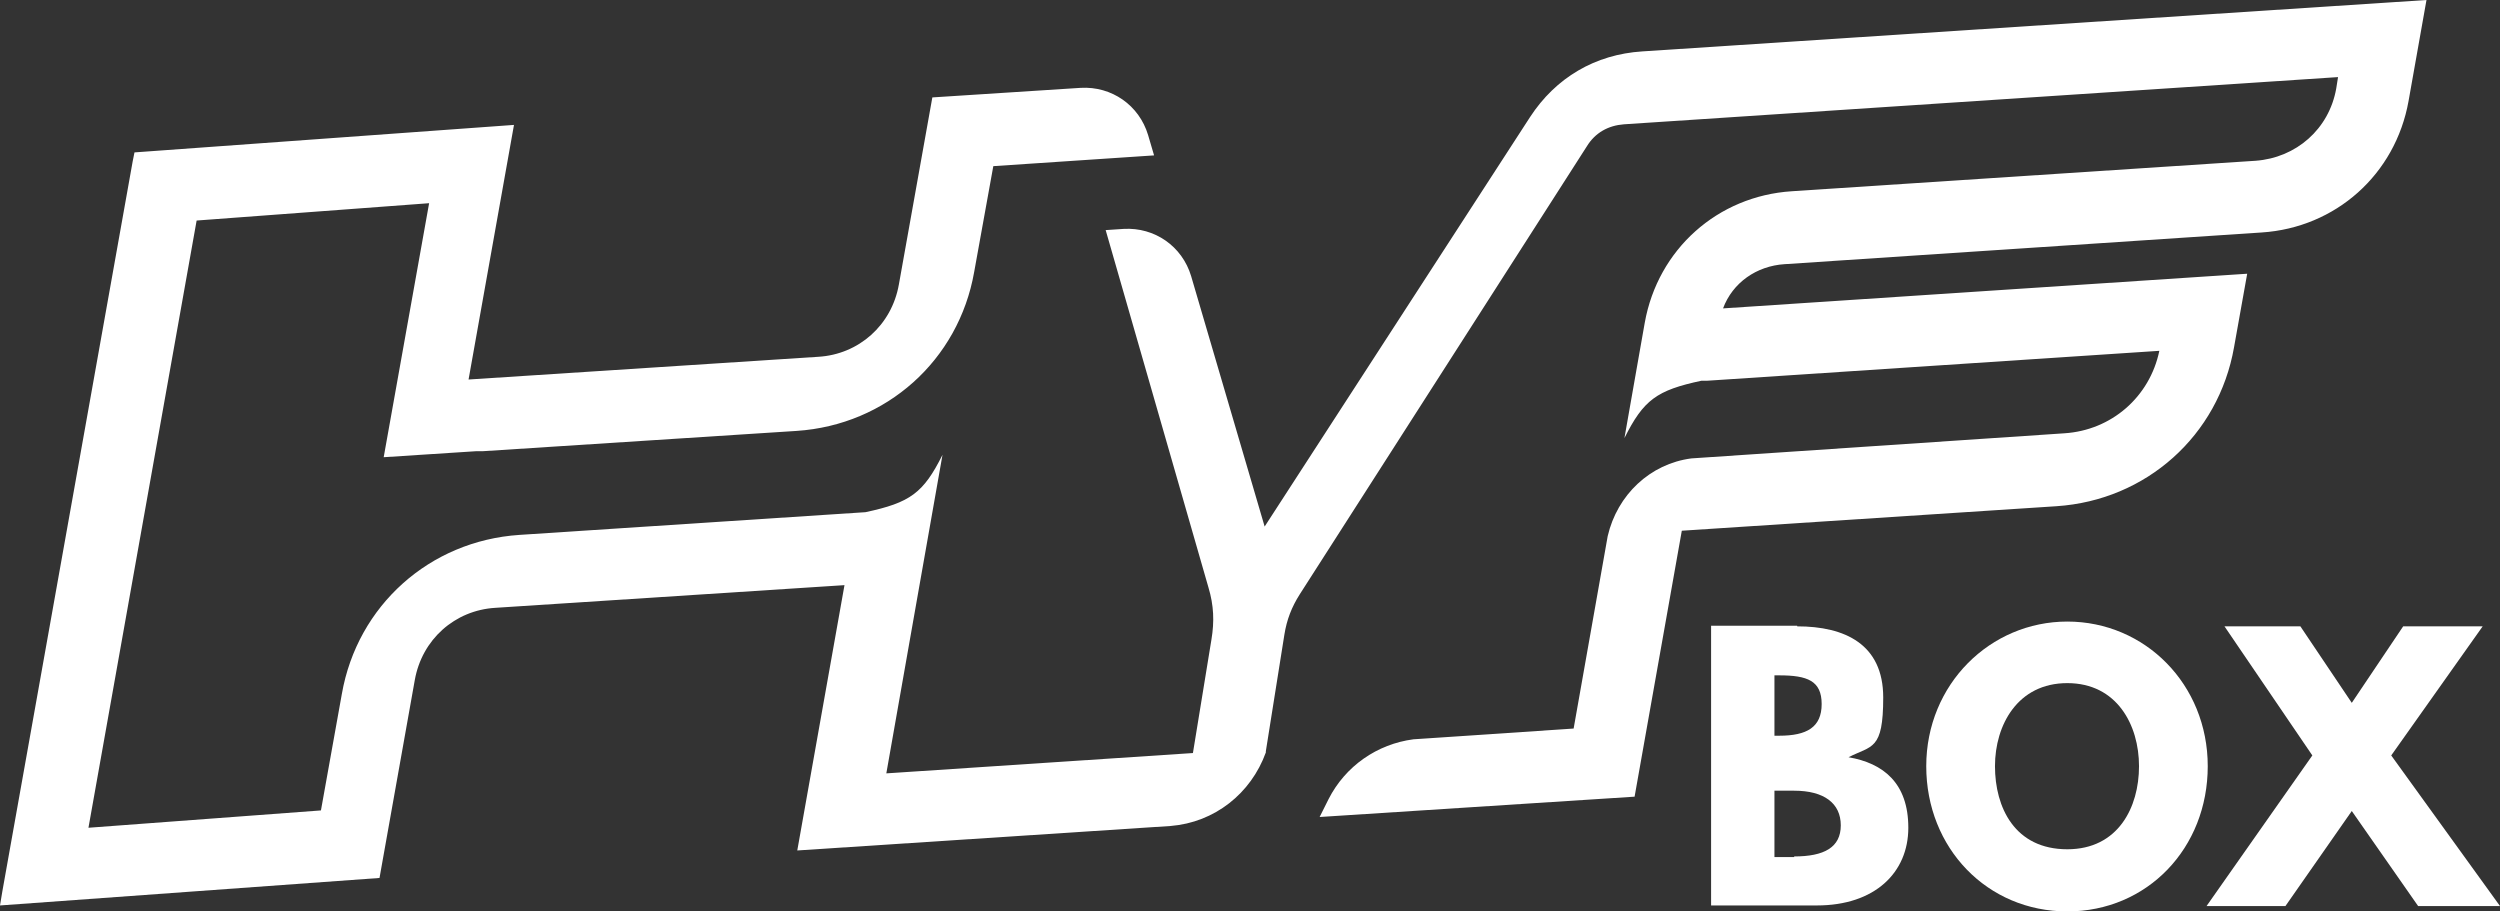 <svg xmlns="http://www.w3.org/2000/svg" viewBox="0 0 418.3 152.5"><rect x="0" y="0" width="418.3" height="152.5" fill="#333333" stroke="none"/><defs><style>      .cls-1 {        fill: #fff;      }    </style></defs><g><g id="Capa_1"><g id="Capa_1-2" data-name="Capa_1"><g><path class="cls-1" d="M141.4,97.9l-58.5,3.8c-6.8.4-12.3,5.3-13.5,12.1l-5.9,33.1L0,151.5l.4-2.4C7.7,108.4,14.9,67.7,22.2,27l.3-1.5,63.5-4.6-7.6,42.6,58.5-3.8c6.8-.4,12.3-5.3,13.5-12.1l5.6-31.3,24.8-1.6c5.2-.3,9.8,2.9,11.3,7.9l1,3.4-26.9,1.8-3.2,17.7c-2.6,14.8-14.7,25.6-29.7,26.6l-52.6,3.4h-1.1l-15.4,1h0l7.6-42.5-38.9,2.9-18.1,101.6,38.9-2.9,3.5-19.5c2.6-14.8,14.7-25.6,29.7-26.6l57.9-3.8c7.5-1.6,9.7-3.2,12.9-9.6l-3.9,22.1-5.5,31.2,51.3-3.4,3.1-19c.5-3,.4-5.7-.5-8.7l-17.2-59.8,3-.2c5.2-.3,9.8,2.9,11.3,7.9l12.3,41.9,44.4-68.5c4.3-6.6,10.9-10.5,18.8-11L406,0l-3,16.9c-2.2,12.3-12.2,21.2-24.6,22l-79.8,5.3c-4.7.3-8.7,3.1-10.3,7.4l87.7-5.8-2.2,12.3c-2.6,14.8-14.7,25.6-29.7,26.6l-62.7,4.1-7.9,44.5-52.7,3.4,1.5-3c2.8-5.5,8.1-9.2,14.2-10h0l26.8-1.8,5.7-32.2h0c1.6-6.9,7.1-12.1,14-13h0l62.4-4.2c7.9-.5,14.3-6.1,15.9-13.8l-75.6,5h-1c-7.5,1.6-9.7,3.2-12.9,9.6l2.5-14.2h0l.9-5.1c2.2-12.3,12.2-21.2,24.6-22l77.6-5.1c6.8-.5,12.3-5.3,13.5-12.1l.3-1.9-119.5,7.9c-2.6.2-4.8,1.4-6.2,3.7l-48,74.9c-1.4,2.2-2.2,4.3-2.6,6.8l-3.1,19.5v.2c-2.5,6.9-8.6,11.7-15.9,12.3l-62.5,4.1,7.9-44.4h.1Z"></path><path class="cls-1" d="M300.7,104.8c8,0,14.4,3,14.4,11.9s-1.9,8-5.8,10c5.8,1,10,4.3,10,11.8s-5.6,13-15.3,13h-17.7v-46.8h14.5-.1ZM297.7,123.1c4.6,0,7.1-1.4,7.1-5.3s-2.4-4.8-7.1-4.8h-.8v10.1h.8ZM300.2,143.3c5,0,7.8-1.5,7.8-5.2s-2.8-5.8-7.8-5.8h-3.3v11.1h3.3Z"></path><path class="cls-1" d="M345.9,104c13,0,23.5,10.5,23.5,24.2s-10.1,24.3-23.5,24.3-23.6-10.6-23.6-24.3,10.7-24.2,23.6-24.2ZM345.9,142.1c8.5,0,12-7,12-13.9s-3.7-13.9-12-13.9-12.1,7-12.1,13.9,3.3,13.9,12.1,13.9Z"></path><path class="cls-1" d="M404.6,151.6l-11.1-15.9-11.1,15.9h-13.2l17.7-25.2-14.7-21.6h12.7l8.6,12.8,8.6-12.8h13.3l-15.3,21.6,18.2,25.2h-13.8,0Z"></path></g></g></g></g></svg>